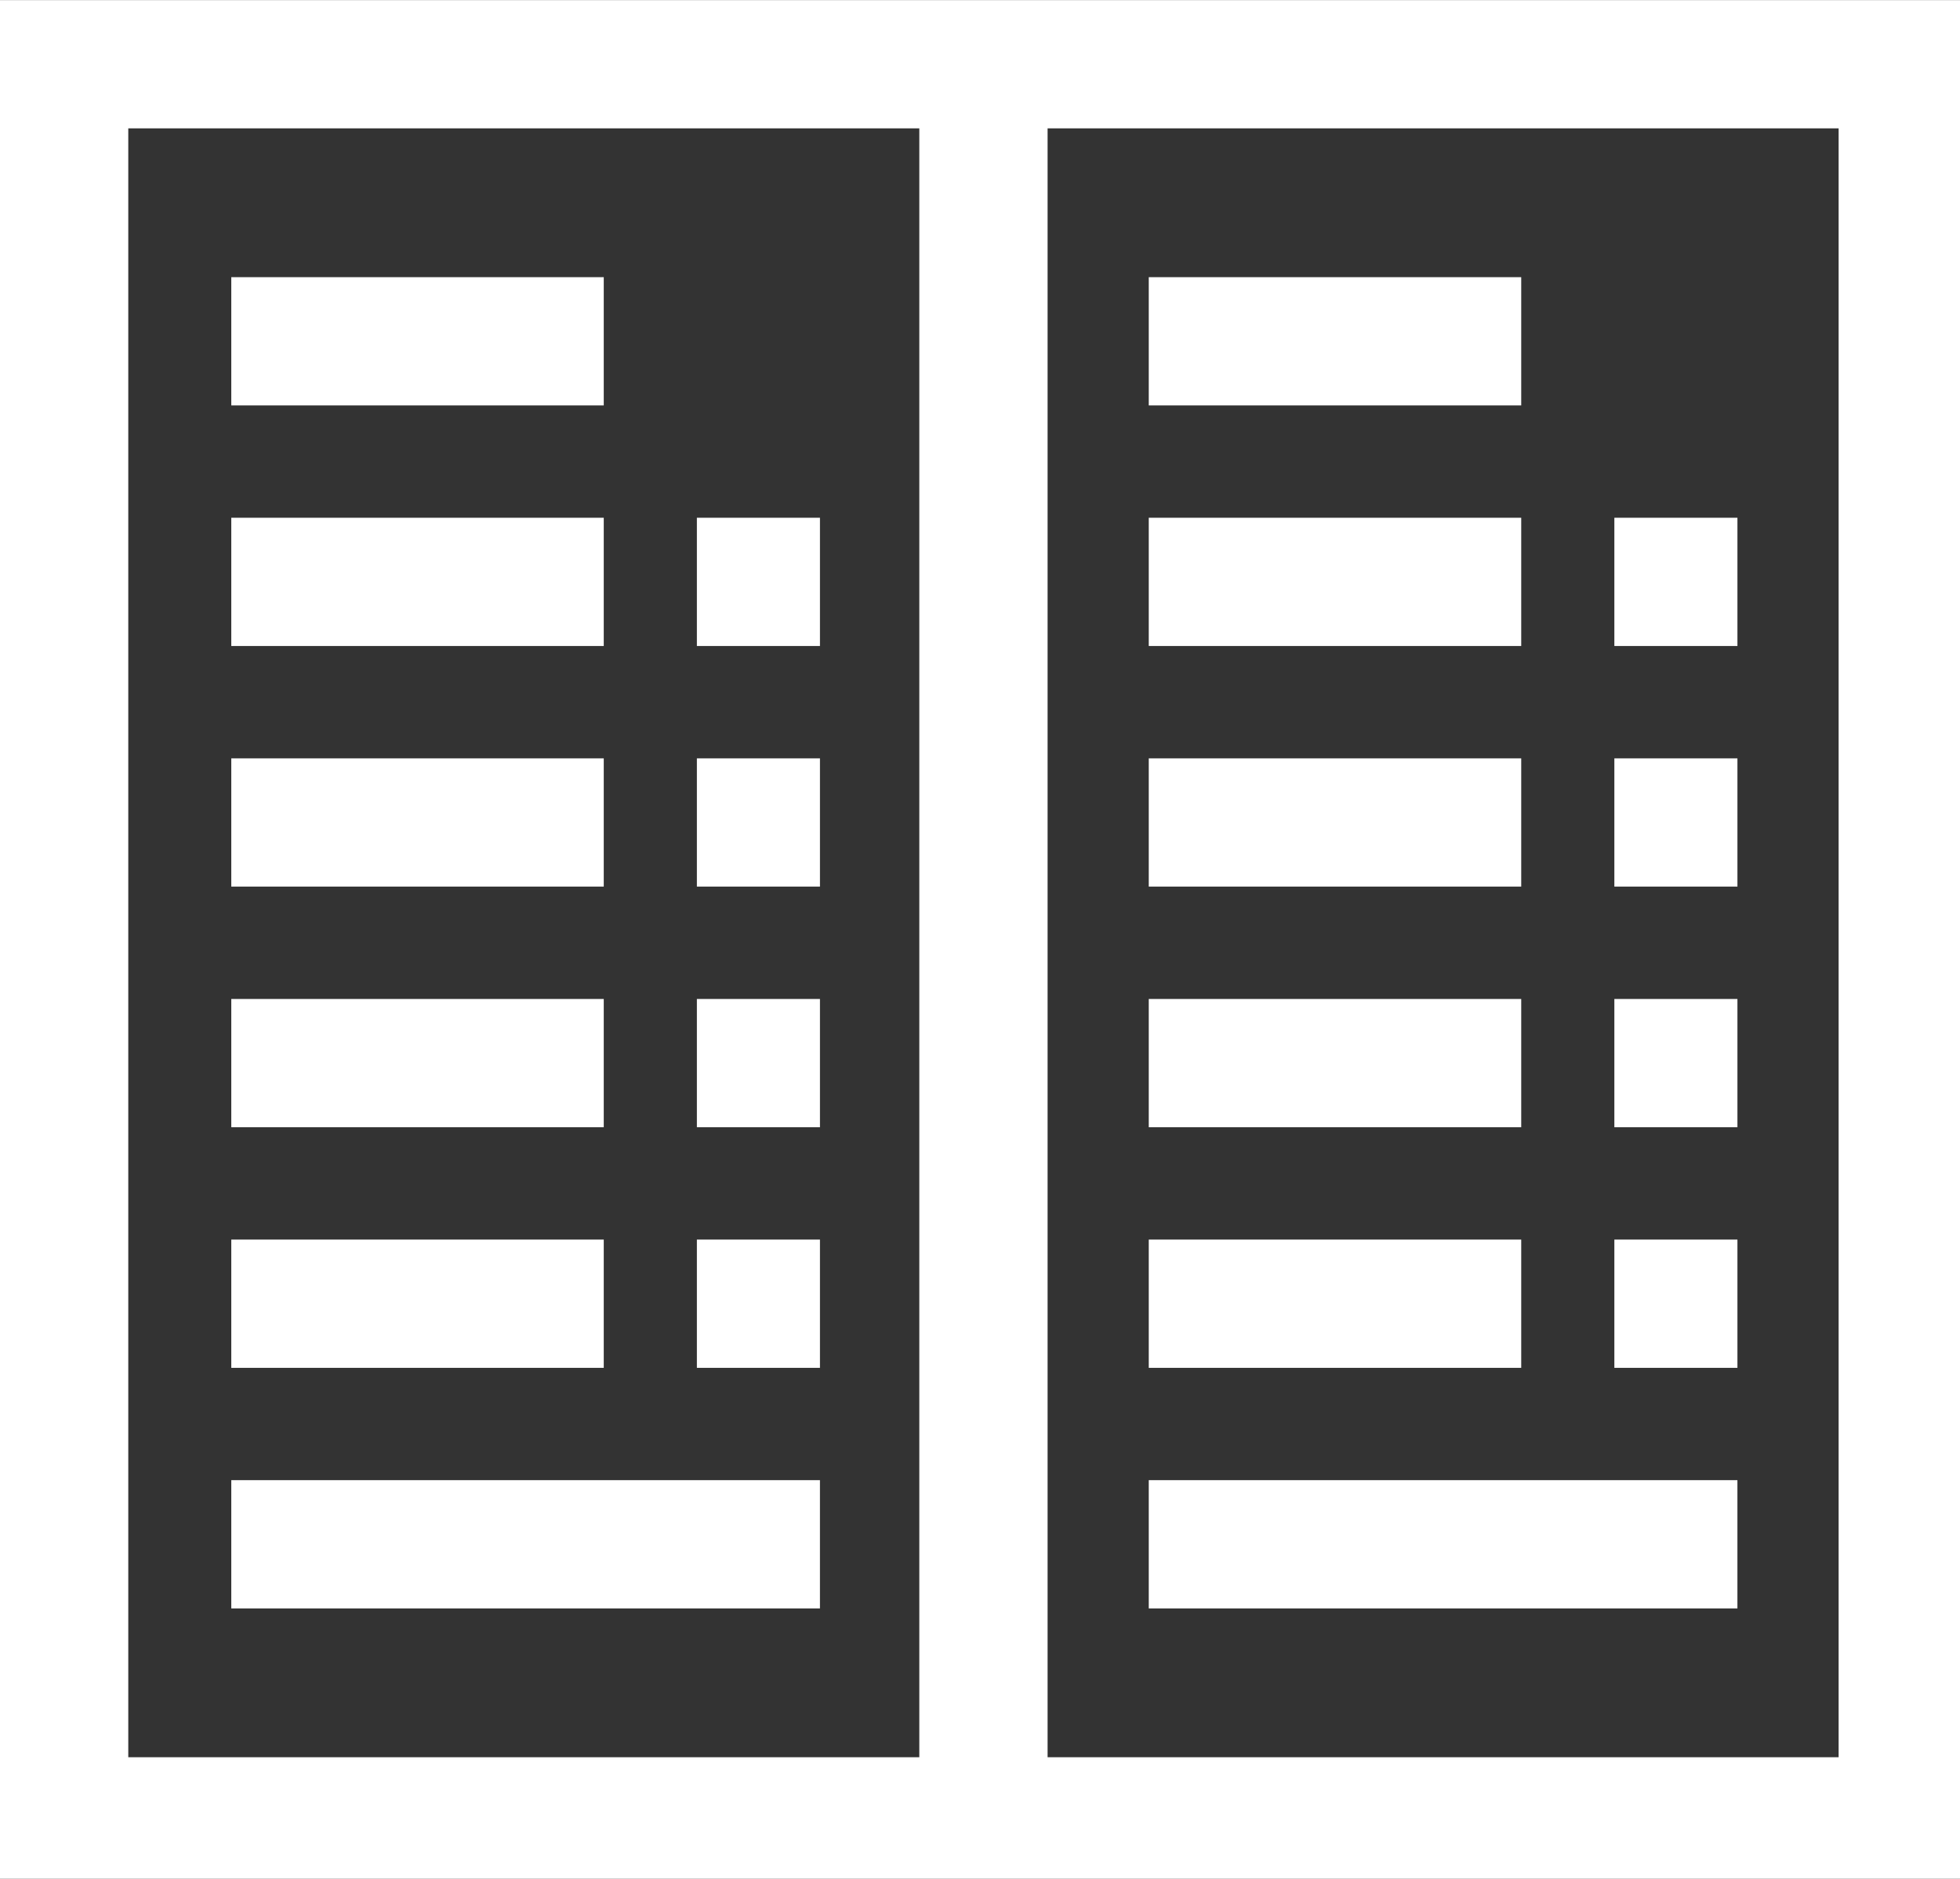 <?xml version="1.0" encoding="UTF-8" standalone="no"?>
<!-- Generator: Adobe Illustrator 19.0.0, SVG Export Plug-In . SVG Version: 6.00 Build 0)  -->

<svg
   xmlns:dc="http://purl.org/dc/elements/1.1/"
   xmlns:cc="http://creativecommons.org/ns#"
   xmlns:rdf="http://www.w3.org/1999/02/22-rdf-syntax-ns#"
   xmlns:svg="http://www.w3.org/2000/svg"
   xmlns="http://www.w3.org/2000/svg"
   xmlns:sodipodi="http://sodipodi.sourceforge.net/DTD/sodipodi-0.dtd"
   xmlns:inkscape="http://www.inkscape.org/namespaces/inkscape"
   version="1.1"
   id="Layer_1"
   x="0px"
   y="0px"
   viewBox="0 0 25 23.967"
   xml:space="preserve"
   sodipodi:docname="MENU.svg"
   width="25"
   height="23.967"
   inkscape:version="0.92.4 (5da689c313, 2019-01-14)"><rect x="0" y="0" width="25" height="23.967" fill="#333333" stroke="none"/><defs
   id="defs161" /><sodipodi:namedview
   pagecolor="#ffffff"
   bordercolor="#666666"
   borderopacity="1"
   objecttolerance="10"
   gridtolerance="10"
   guidetolerance="10"
   inkscape:pageopacity="0"
   inkscape:pageshadow="2"
   inkscape:window-width="1920"
   inkscape:window-height="1017"
   id="namedview159"
   showgrid="false"
   inkscape:zoom="14.75"
   inkscape:cx="16.920604"
   inkscape:cy="21.141612"
   inkscape:window-x="-8"
   inkscape:window-y="-8"
   inkscape:window-maximized="1"
   inkscape:current-layer="Layer_1" />
<g
   id="g6"
   transform="matrix(0.049,0,0,0.049,0,-0.517)"
   style="stroke-width:20.48;fill:#ffffff">
	<g
   id="g4"
   style="stroke-width:20.48;fill:#ffffff">
		<path
   d="M 0,10.579 V 501.421 H 512 V 10.579 Z M 239.304,468.03 H 33.391 V 43.97 h 205.913 z m 239.305,0.001 H 272.696 V 43.97 h 205.913 z"
   id="path2"
   inkscape:connector-curvature="0"
   style="stroke-width:20.48;fill:#ffffff" />
	</g>
</g>
<g
   id="g12"
   transform="matrix(0.049,0,0,0.049,0,-0.517)"
   style="stroke-width:20.48;fill:#ffffff">
	<g
   id="g10"
   style="stroke-width:20.48;fill:#ffffff">
		<rect
   x="60.205"
   y="82.711"
   width="96.957"
   height="33.391"
   id="rect8"
   style="stroke-width:20.48;fill:#ffffff" />
	</g>
</g>
<g
   id="g18"
   transform="matrix(0.049,0,0,0.049,0,-0.517)"
   style="stroke-width:20.48;fill:#ffffff">
	<g
   id="g16"
   style="stroke-width:20.48;fill:#ffffff">
		<rect
   x="60.205"
   y="145.342"
   width="96.957"
   height="33.391"
   id="rect14"
   style="stroke-width:20.48;fill:#ffffff" />
	</g>
</g>
<g
   id="g24"
   transform="matrix(0.049,0,0,0.049,0,-0.517)"
   style="stroke-width:20.48;fill:#ffffff">
	<g
   id="g22"
   style="stroke-width:20.48;fill:#ffffff">
		<rect
   x="181.404"
   y="145.342"
   width="32.036"
   height="33.391"
   id="rect20"
   style="stroke-width:20.48;fill:#ffffff" />
	</g>
</g>
<g
   id="g30"
   transform="matrix(0.049,0,0,0.049,0,-0.517)"
   style="stroke-width:20.48;fill:#ffffff">
	<g
   id="g28"
   style="stroke-width:20.48;fill:#ffffff">
		<rect
   x="60.205"
   y="207.984"
   width="96.957"
   height="33.391"
   id="rect26"
   style="stroke-width:20.48;fill:#ffffff" />
	</g>
</g>
<g
   id="g36"
   transform="matrix(0.049,0,0,0.049,0,-0.517)"
   style="stroke-width:20.48;fill:#ffffff">
	<g
   id="g34"
   style="stroke-width:20.48;fill:#ffffff">
		<rect
   x="181.404"
   y="207.984"
   width="32.036"
   height="33.391"
   id="rect32"
   style="stroke-width:20.48;fill:#ffffff" />
	</g>
</g>
<g
   id="g42"
   transform="matrix(0.049,0,0,0.049,0,-0.517)"
   style="stroke-width:20.48;fill:#ffffff">
	<g
   id="g40"
   style="stroke-width:20.48;fill:#ffffff">
		<rect
   x="60.205"
   y="270.626"
   width="96.957"
   height="33.391"
   id="rect38"
   style="stroke-width:20.48;fill:#ffffff" />
	</g>
</g>
<g
   id="g48"
   transform="matrix(0.049,0,0,0.049,0,-0.517)"
   style="stroke-width:20.48;fill:#ffffff">
	<g
   id="g46"
   style="stroke-width:20.48;fill:#ffffff">
		<rect
   x="181.404"
   y="270.626"
   width="32.036"
   height="33.391"
   id="rect44"
   style="stroke-width:20.48;fill:#ffffff" />
	</g>
</g>
<g
   id="g54"
   transform="matrix(0.049,0,0,0.049,0,-0.517)"
   style="stroke-width:20.48;fill:#ffffff">
	<g
   id="g52"
   style="stroke-width:20.48;fill:#ffffff">
		<rect
   x="60.205"
   y="333.268"
   width="96.957"
   height="33.391"
   id="rect50"
   style="stroke-width:20.48;fill:#ffffff" />
	</g>
</g>
<g
   id="g60"
   transform="matrix(0.049,0,0,0.049,0,-0.517)"
   style="stroke-width:20.48;fill:#ffffff">
	<g
   id="g58"
   style="stroke-width:20.48;fill:#ffffff">
		<rect
   x="181.404"
   y="333.268"
   width="32.036"
   height="33.391"
   id="rect56"
   style="stroke-width:20.48;fill:#ffffff" />
	</g>
</g>
<g
   id="g66"
   transform="matrix(0.049,0,0,0.049,0,-0.517)"
   style="stroke-width:20.48;fill:#ffffff">
	<g
   id="g64"
   style="stroke-width:20.48;fill:#ffffff">
		<rect
   x="60.205"
   y="395.899"
   width="153.233"
   height="33.391"
   id="rect62"
   style="stroke-width:20.48;fill:#ffffff" />
	</g>
</g>
<g
   id="g72"
   transform="matrix(0.049,0,0,0.049,0,-0.517)"
   style="stroke-width:20.48;fill:#ffffff">
	<g
   id="g70"
   style="stroke-width:20.48;fill:#ffffff">
		<rect
   x="299.03"
   y="82.711"
   width="96.957"
   height="33.391"
   id="rect68"
   style="stroke-width:20.48;fill:#ffffff" />
	</g>
</g>
<g
   id="g78"
   transform="matrix(0.049,0,0,0.049,0,-0.517)"
   style="stroke-width:20.48;fill:#ffffff">
	<g
   id="g76"
   style="stroke-width:20.48;fill:#ffffff">
		<rect
   x="299.03"
   y="145.342"
   width="96.957"
   height="33.391"
   id="rect74"
   style="stroke-width:20.48;fill:#ffffff" />
	</g>
</g>
<g
   id="g84"
   transform="matrix(0.049,0,0,0.049,0,-0.517)"
   style="stroke-width:20.48;fill:#ffffff">
	<g
   id="g82"
   style="stroke-width:20.48;fill:#ffffff">
		<rect
   x="420.23"
   y="145.342"
   width="32.036"
   height="33.391"
   id="rect80"
   style="stroke-width:20.48;fill:#ffffff" />
	</g>
</g>
<g
   id="g90"
   transform="matrix(0.049,0,0,0.049,0,-0.517)"
   style="stroke-width:20.48;fill:#ffffff">
	<g
   id="g88"
   style="stroke-width:20.48;fill:#ffffff">
		<rect
   x="299.03"
   y="207.984"
   width="96.957"
   height="33.391"
   id="rect86"
   style="stroke-width:20.48;fill:#ffffff" />
	</g>
</g>
<g
   id="g96"
   transform="matrix(0.049,0,0,0.049,0,-0.517)"
   style="stroke-width:20.48;fill:#ffffff">
	<g
   id="g94"
   style="stroke-width:20.48;fill:#ffffff">
		<rect
   x="420.23"
   y="207.984"
   width="32.036"
   height="33.391"
   id="rect92"
   style="stroke-width:20.48;fill:#ffffff" />
	</g>
</g>
<g
   id="g102"
   transform="matrix(0.049,0,0,0.049,0,-0.517)"
   style="stroke-width:20.48;fill:#ffffff">
	<g
   id="g100"
   style="stroke-width:20.48;fill:#ffffff">
		<rect
   x="299.03"
   y="270.626"
   width="96.957"
   height="33.391"
   id="rect98"
   style="stroke-width:20.48;fill:#ffffff" />
	</g>
</g>
<g
   id="g108"
   transform="matrix(0.049,0,0,0.049,0,-0.517)"
   style="stroke-width:20.48;fill:#ffffff">
	<g
   id="g106"
   style="stroke-width:20.48;fill:#ffffff">
		<rect
   x="420.23"
   y="270.626"
   width="32.036"
   height="33.391"
   id="rect104"
   style="stroke-width:20.48;fill:#ffffff" />
	</g>
</g>
<g
   id="g114"
   transform="matrix(0.049,0,0,0.049,0,-0.517)"
   style="stroke-width:20.48;fill:#ffffff">
	<g
   id="g112"
   style="stroke-width:20.48;fill:#ffffff">
		<rect
   x="299.03"
   y="333.268"
   width="96.957"
   height="33.391"
   id="rect110"
   style="stroke-width:20.48;fill:#ffffff" />
	</g>
</g>
<g
   id="g120"
   transform="matrix(0.049,0,0,0.049,0,-0.517)"
   style="stroke-width:20.48;fill:#ffffff">
	<g
   id="g118"
   style="stroke-width:20.48;fill:#ffffff">
		<rect
   x="420.23"
   y="333.268"
   width="32.036"
   height="33.391"
   id="rect116"
   style="stroke-width:20.48;fill:#ffffff" />
	</g>
</g>
<g
   id="g126"
   transform="matrix(0.049,0,0,0.049,0,-0.517)"
   style="stroke-width:20.48;fill:#ffffff">
	<g
   id="g124"
   style="stroke-width:20.48;fill:#ffffff">
		<rect
   x="299.03"
   y="395.899"
   width="153.233"
   height="33.391"
   id="rect122"
   style="stroke-width:20.48;fill:#ffffff" />
	</g>
</g>
<g
   id="g128"
   transform="translate(0,-477.454)"
   style="fill:#ffffff">
</g>
<g
   id="g130"
   transform="translate(0,-477.454)"
   style="fill:#ffffff">
</g>
<g
   id="g132"
   transform="translate(0,-477.454)"
   style="fill:#ffffff">
</g>
<g
   id="g134"
   transform="translate(0,-477.454)"
   style="fill:#ffffff">
</g>
<g
   id="g136"
   transform="translate(0,-477.454)"
   style="fill:#ffffff">
</g>
<g
   id="g138"
   transform="translate(0,-477.454)"
   style="fill:#ffffff">
</g>
<g
   id="g140"
   transform="translate(0,-477.454)"
   style="fill:#ffffff">
</g>
<g
   id="g142"
   transform="translate(0,-477.454)"
   style="fill:#ffffff">
</g>
<g
   id="g144"
   transform="translate(0,-477.454)"
   style="fill:#ffffff">
</g>
<g
   id="g146"
   transform="translate(0,-477.454)"
   style="fill:#ffffff">
</g>
<g
   id="g148"
   transform="translate(0,-477.454)"
   style="fill:#ffffff">
</g>
<g
   id="g150"
   transform="translate(0,-477.454)"
   style="fill:#ffffff">
</g>
<g
   id="g152"
   transform="translate(0,-477.454)"
   style="fill:#ffffff">
</g>
<g
   id="g154"
   transform="translate(0,-477.454)"
   style="fill:#ffffff">
</g>
<g
   id="g156"
   transform="translate(0,-477.454)"
   style="fill:#ffffff">
</g>
</svg>